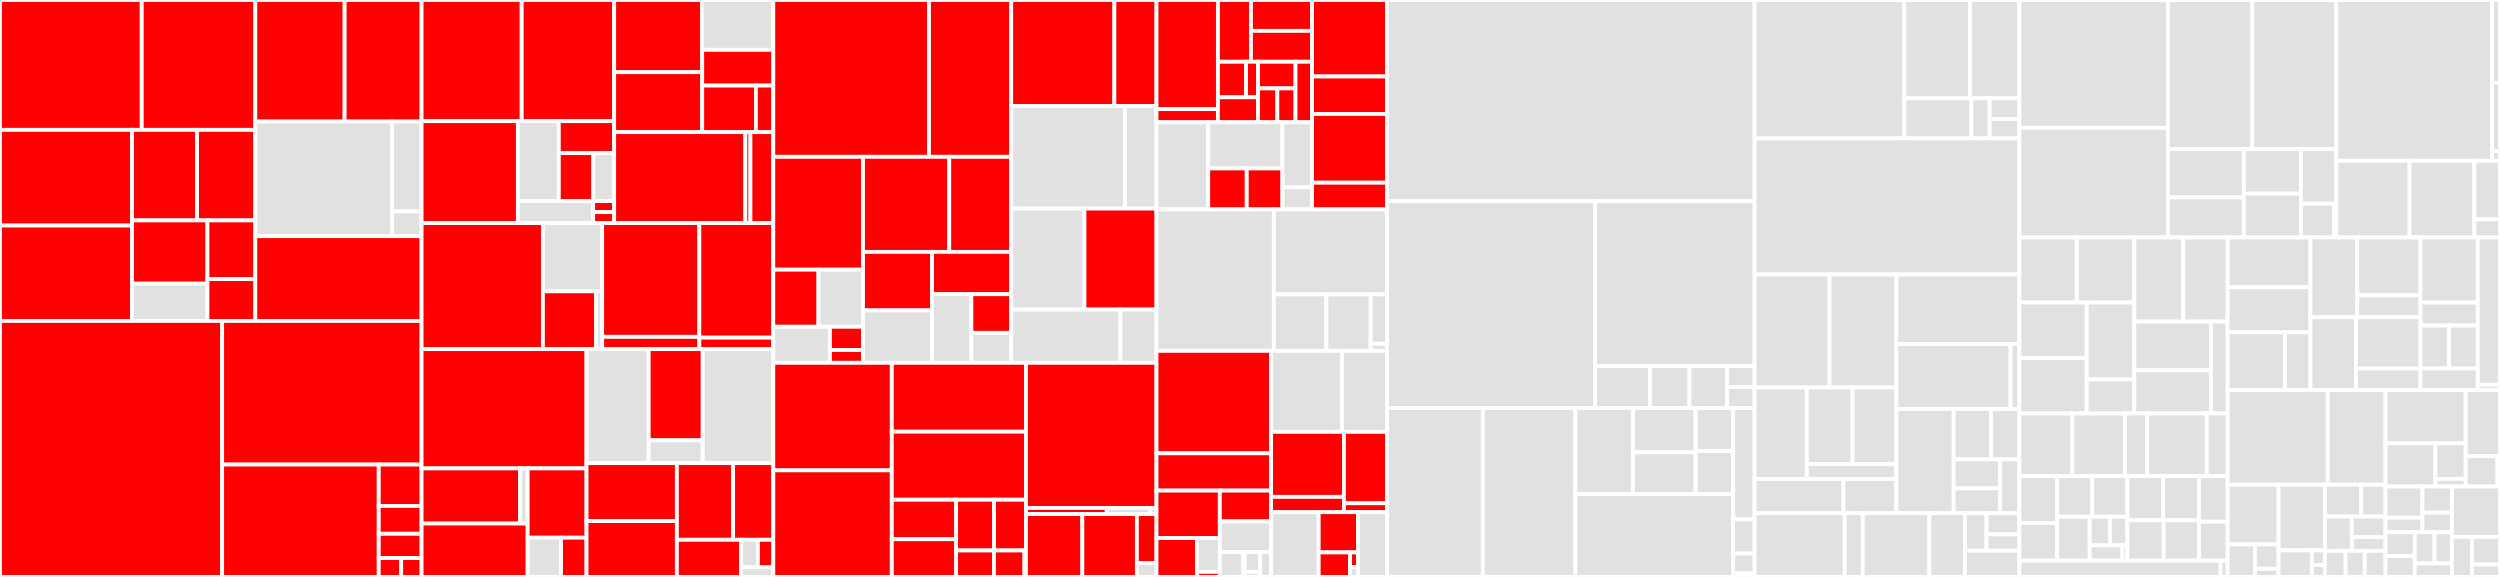 <svg baseProfile="full" width="650" height="150" viewBox="0 0 650 150" version="1.1"
xmlns="http://www.w3.org/2000/svg" xmlns:ev="http://www.w3.org/2001/xml-events"
xmlns:xlink="http://www.w3.org/1999/xlink">

<rect x="0" y="0" width="650" height="150" fill="#333333" stroke="none"/>

<style>rect.s{mask:url(#mask);}</style>
<defs>
  <pattern id="white" width="4" height="4" patternUnits="userSpaceOnUse" patternTransform="rotate(45)">
    <rect width="2" height="2" transform="translate(0,0)" fill="white"></rect>
  </pattern>
  <mask id="mask">
    <rect x="0" y="0" width="100%" height="100%" fill="url(#white)"></rect>
  </mask>
</defs>

<rect x="0" y="0" width="36.851" height="33.761" fill="red" stroke="white" stroke-width="1" class=" tooltipped" data-content="pkg/agent/controller/networkpolicy/reconciler.go"><title>pkg/agent/controller/networkpolicy/reconciler.go</title></rect>
<rect x="36.851" y="0" width="29.527" height="33.761" fill="red" stroke="white" stroke-width="1" class=" tooltipped" data-content="pkg/agent/controller/networkpolicy/fqdn.go"><title>pkg/agent/controller/networkpolicy/fqdn.go</title></rect>
<rect x="0" y="33.761" width="34.316" height="24.878" fill="red" stroke="white" stroke-width="1" class=" tooltipped" data-content="pkg/agent/controller/networkpolicy/networkpolicy_controller.go"><title>pkg/agent/controller/networkpolicy/networkpolicy_controller.go</title></rect>
<rect x="0" y="58.639" width="34.316" height="24.802" fill="red" stroke="white" stroke-width="1" class=" tooltipped" data-content="pkg/agent/controller/networkpolicy/cache.go"><title>pkg/agent/controller/networkpolicy/cache.go</title></rect>
<rect x="34.316" y="33.761" width="16.916" height="23.541" fill="red" stroke="white" stroke-width="1" class=" tooltipped" data-content="pkg/agent/controller/networkpolicy/priority.go"><title>pkg/agent/controller/networkpolicy/priority.go</title></rect>
<rect x="51.231" y="33.761" width="15.147" height="23.541" fill="red" stroke="white" stroke-width="1" class=" tooltipped" data-content="pkg/agent/controller/networkpolicy/packetin.go"><title>pkg/agent/controller/networkpolicy/packetin.go</title></rect>
<rect x="34.316" y="57.302" width="19.616" height="16.453" fill="red" stroke="white" stroke-width="1" class=" tooltipped" data-content="pkg/agent/controller/networkpolicy/reject.go"><title>pkg/agent/controller/networkpolicy/reject.go</title></rect>
<rect x="34.316" y="73.755" width="19.616" height="9.686" fill="#e1e1e1" stroke="white" stroke-width="1" class=" tooltipped" data-content="pkg/agent/controller/networkpolicy/allocator.go"><title>pkg/agent/controller/networkpolicy/allocator.go</title></rect>
<rect x="53.932" y="57.302" width="12.447" height="15.265" fill="red" stroke="white" stroke-width="1" class=" tooltipped" data-content="pkg/agent/controller/networkpolicy/status_controller.go"><title>pkg/agent/controller/networkpolicy/status_controller.go</title></rect>
<rect x="53.932" y="72.568" width="12.447" height="10.874" fill="red" stroke="white" stroke-width="1" class=" tooltipped" data-content="pkg/agent/controller/networkpolicy/audit_logging.go"><title>pkg/agent/controller/networkpolicy/audit_logging.go</title></rect>
<rect x="66.378" y="0" width="23.222" height="31.607" fill="red" stroke="white" stroke-width="1" class=" tooltipped" data-content="pkg/agent/controller/traceflow/traceflow_controller.go"><title>pkg/agent/controller/traceflow/traceflow_controller.go</title></rect>
<rect x="89.601" y="0" width="20.011" height="31.607" fill="red" stroke="white" stroke-width="1" class=" tooltipped" data-content="pkg/agent/controller/traceflow/packetin.go"><title>pkg/agent/controller/traceflow/packetin.go</title></rect>
<rect x="66.378" y="31.607" width="35.547" height="29.801" fill="#e1e1e1" stroke="white" stroke-width="1" class=" tooltipped" data-content="pkg/agent/controller/egress/egress_controller.go"><title>pkg/agent/controller/egress/egress_controller.go</title></rect>
<rect x="101.926" y="31.607" width="7.686" height="23.366" fill="#e1e1e1" stroke="white" stroke-width="1" class=" tooltipped" data-content="pkg/agent/controller/egress/local_ip_detector_linux.go"><title>pkg/agent/controller/egress/local_ip_detector_linux.go</title></rect>
<rect x="101.926" y="54.973" width="7.686" height="6.434" fill="#e1e1e1" stroke="white" stroke-width="1" class=" tooltipped" data-content="pkg/agent/controller/egress/id_allocator.go"><title>pkg/agent/controller/egress/id_allocator.go</title></rect>
<rect x="66.378" y="61.407" width="43.233" height="22.034" fill="red" stroke="white" stroke-width="1" class=" tooltipped" data-content="pkg/agent/controller/noderoute/node_route_controller.go"><title>pkg/agent/controller/noderoute/node_route_controller.go</title></rect>
<rect x="0" y="83.442" width="57.758" height="66.558" fill="red" stroke="white" stroke-width="1" class=" tooltipped" data-content="pkg/agent/openflow/pipeline.go"><title>pkg/agent/openflow/pipeline.go</title></rect>
<rect x="57.758" y="83.442" width="51.853" height="37.345" fill="red" stroke="white" stroke-width="1" class=" tooltipped" data-content="pkg/agent/openflow/network_policy.go"><title>pkg/agent/openflow/network_policy.go</title></rect>
<rect x="57.758" y="120.787" width="40.716" height="29.213" fill="red" stroke="white" stroke-width="1" class=" tooltipped" data-content="pkg/agent/openflow/client.go"><title>pkg/agent/openflow/client.go</title></rect>
<rect x="98.475" y="120.787" width="11.137" height="10.751" fill="red" stroke="white" stroke-width="1" class=" tooltipped" data-content="pkg/agent/openflow/pipeline_other.go"><title>pkg/agent/openflow/pipeline_other.go</title></rect>
<rect x="98.475" y="131.537" width="11.137" height="7.245" fill="red" stroke="white" stroke-width="1" class=" tooltipped" data-content="pkg/agent/openflow/cookie/allocator.go"><title>pkg/agent/openflow/cookie/allocator.go</title></rect>
<rect x="98.475" y="138.782" width="11.137" height="6.31" fill="red" stroke="white" stroke-width="1" class=" tooltipped" data-content="pkg/agent/openflow/packetin.go"><title>pkg/agent/openflow/packetin.go</title></rect>
<rect x="98.475" y="145.092" width="5.834" height="4.908" fill="red" stroke="white" stroke-width="1" class=" tooltipped" data-content="pkg/agent/openflow/meters_linux.go"><title>pkg/agent/openflow/meters_linux.go</title></rect>
<rect x="104.308" y="145.092" width="5.303" height="4.908" fill="red" stroke="white" stroke-width="1" class=" tooltipped" data-content="pkg/agent/openflow/client_other.go"><title>pkg/agent/openflow/client_other.go</title></rect>
<rect x="109.612" y="0" width="26.029" height="31.499" fill="red" stroke="white" stroke-width="1" class=" tooltipped" data-content="pkg/agent/cniserver/server.go"><title>pkg/agent/cniserver/server.go</title></rect>
<rect x="135.64" y="0" width="24.046" height="31.499" fill="red" stroke="white" stroke-width="1" class=" tooltipped" data-content="pkg/agent/cniserver/interface_configuration_linux.go"><title>pkg/agent/cniserver/interface_configuration_linux.go</title></rect>
<rect x="109.612" y="31.499" width="25.037" height="26.509" fill="red" stroke="white" stroke-width="1" class=" tooltipped" data-content="pkg/agent/cniserver/pod_configuration.go"><title>pkg/agent/cniserver/pod_configuration.go</title></rect>
<rect x="134.649" y="31.499" width="10.641" height="20.791" fill="#e1e1e1" stroke="white" stroke-width="1" class=" tooltipped" data-content="pkg/agent/cniserver/ipam/antrea_ipam.go"><title>pkg/agent/cniserver/ipam/antrea_ipam.go</title></rect>
<rect x="145.29" y="31.499" width="14.396" height="8.317" fill="red" stroke="white" stroke-width="1" class=" tooltipped" data-content="pkg/agent/cniserver/ipam/ipam_service.go"><title>pkg/agent/cniserver/ipam/ipam_service.go</title></rect>
<rect x="145.29" y="39.815" width="8.972" height="12.475" fill="red" stroke="white" stroke-width="1" class=" tooltipped" data-content="pkg/agent/cniserver/ipam/ipam_delegator.go"><title>pkg/agent/cniserver/ipam/ipam_delegator.go</title></rect>
<rect x="154.261" y="39.815" width="5.425" height="12.475" fill="#e1e1e1" stroke="white" stroke-width="1" class=" tooltipped" data-content="pkg/agent/cniserver/ipam/antrea_ipam_controller.go"><title>pkg/agent/cniserver/ipam/antrea_ipam_controller.go</title></rect>
<rect x="134.649" y="52.29" width="19.575" height="5.718" fill="#e1e1e1" stroke="white" stroke-width="1" class=" tooltipped" data-content="pkg/agent/cniserver/sriov.go"><title>pkg/agent/cniserver/sriov.go</title></rect>
<rect x="154.223" y="52.29" width="5.463" height="2.859" fill="red" stroke="white" stroke-width="1" class=" tooltipped" data-content="pkg/agent/cniserver/server_linux.go"><title>pkg/agent/cniserver/server_linux.go</title></rect>
<rect x="154.223" y="55.149" width="5.463" height="2.859" fill="red" stroke="white" stroke-width="1" class=" tooltipped" data-content="pkg/agent/cniserver/pod_configuration_linux.go"><title>pkg/agent/cniserver/pod_configuration_linux.go</title></rect>
<rect x="159.686" y="0" width="22.882" height="18.768" fill="red" stroke="white" stroke-width="1" class=" tooltipped" data-content="pkg/agent/flowexporter/connections/conntrack_ovs.go"><title>pkg/agent/flowexporter/connections/conntrack_ovs.go</title></rect>
<rect x="159.686" y="18.768" width="22.882" height="15.583" fill="red" stroke="white" stroke-width="1" class=" tooltipped" data-content="pkg/agent/flowexporter/connections/conntrack_connections.go"><title>pkg/agent/flowexporter/connections/conntrack_connections.go</title></rect>
<rect x="182.568" y="0" width="18.488" height="12.952" fill="#e1e1e1" stroke="white" stroke-width="1" class=" tooltipped" data-content="pkg/agent/flowexporter/connections/conntrack_linux.go"><title>pkg/agent/flowexporter/connections/conntrack_linux.go</title></rect>
<rect x="182.568" y="12.952" width="18.488" height="9.292" fill="red" stroke="white" stroke-width="1" class=" tooltipped" data-content="pkg/agent/flowexporter/connections/connections.go"><title>pkg/agent/flowexporter/connections/connections.go</title></rect>
<rect x="182.568" y="22.244" width="13.973" height="12.108" fill="red" stroke="white" stroke-width="1" class=" tooltipped" data-content="pkg/agent/flowexporter/connections/deny_connections.go"><title>pkg/agent/flowexporter/connections/deny_connections.go</title></rect>
<rect x="196.541" y="22.244" width="4.514" height="12.108" fill="red" stroke="white" stroke-width="1" class=" tooltipped" data-content="pkg/agent/flowexporter/connections/conntrack.go"><title>pkg/agent/flowexporter/connections/conntrack.go</title></rect>
<rect x="159.686" y="34.352" width="34.108" height="23.656" fill="red" stroke="white" stroke-width="1" class=" tooltipped" data-content="pkg/agent/flowexporter/exporter/exporter.go"><title>pkg/agent/flowexporter/exporter/exporter.go</title></rect>
<rect x="193.794" y="34.352" width="1.32" height="23.656" fill="red" stroke="white" stroke-width="1" class=" tooltipped" data-content="pkg/agent/flowexporter/exporter/certificate.go"><title>pkg/agent/flowexporter/exporter/certificate.go</title></rect>
<rect x="195.114" y="34.352" width="5.941" height="23.656" fill="red" stroke="white" stroke-width="1" class=" tooltipped" data-content="pkg/agent/flowexporter/priorityqueue/priorityqueue.go"><title>pkg/agent/flowexporter/priorityqueue/priorityqueue.go</title></rect>
<rect x="109.612" y="58.008" width="31.541" height="32.761" fill="red" stroke="white" stroke-width="1" class=" tooltipped" data-content="pkg/agent/proxy/proxier.go"><title>pkg/agent/proxy/proxier.go</title></rect>
<rect x="141.152" y="58.008" width="15.413" height="17.731" fill="#e1e1e1" stroke="white" stroke-width="1" class=" tooltipped" data-content="pkg/agent/proxy/endpointslicecache.go"><title>pkg/agent/proxy/endpointslicecache.go</title></rect>
<rect x="141.152" y="75.739" width="13.854" height="15.029" fill="red" stroke="white" stroke-width="1" class=" tooltipped" data-content="pkg/agent/proxy/endpoints.go"><title>pkg/agent/proxy/endpoints.go</title></rect>
<rect x="155.007" y="75.739" width="1.559" height="15.029" fill="#e1e1e1" stroke="white" stroke-width="1" class=" tooltipped" data-content="pkg/agent/proxy/service.go"><title>pkg/agent/proxy/service.go</title></rect>
<rect x="156.565" y="58.008" width="25.264" height="29.567" fill="red" stroke="white" stroke-width="1" class=" tooltipped" data-content="pkg/agent/nodeportlocal/k8s/npl_controller.go"><title>pkg/agent/nodeportlocal/k8s/npl_controller.go</title></rect>
<rect x="156.565" y="87.575" width="25.264" height="3.194" fill="red" stroke="white" stroke-width="1" class=" tooltipped" data-content="pkg/agent/nodeportlocal/k8s/annotations.go"><title>pkg/agent/nodeportlocal/k8s/annotations.go</title></rect>
<rect x="181.829" y="58.008" width="19.226" height="29.783" fill="red" stroke="white" stroke-width="1" class=" tooltipped" data-content="pkg/agent/nodeportlocal/portcache/port_table.go"><title>pkg/agent/nodeportlocal/portcache/port_table.go</title></rect>
<rect x="181.829" y="87.79" width="19.226" height="2.978" fill="red" stroke="white" stroke-width="1" class=" tooltipped" data-content="pkg/agent/nodeportlocal/npl_agent_init.go"><title>pkg/agent/nodeportlocal/npl_agent_init.go</title></rect>
<rect x="109.612" y="90.769" width="42.888" height="31.012" fill="red" stroke="white" stroke-width="1" class=" tooltipped" data-content="pkg/agent/agent.go"><title>pkg/agent/agent.go</title></rect>
<rect x="109.612" y="121.78" width="25.582" height="14.346" fill="red" stroke="white" stroke-width="1" class=" tooltipped" data-content="pkg/agent/util/iptables/iptables.go"><title>pkg/agent/util/iptables/iptables.go</title></rect>
<rect x="135.193" y="121.78" width="1.996" height="14.346" fill="#e1e1e1" stroke="white" stroke-width="1" class=" tooltipped" data-content="pkg/agent/util/iptables/lock.go"><title>pkg/agent/util/iptables/lock.go</title></rect>
<rect x="109.612" y="136.126" width="27.577" height="13.874" fill="red" stroke="white" stroke-width="1" class=" tooltipped" data-content="pkg/agent/util/net.go"><title>pkg/agent/util/net.go</title></rect>
<rect x="137.189" y="121.78" width="15.31" height="18.02" fill="red" stroke="white" stroke-width="1" class=" tooltipped" data-content="pkg/agent/util/net_linux.go"><title>pkg/agent/util/net_linux.go</title></rect>
<rect x="137.189" y="139.8" width="8.676" height="10.2" fill="#e1e1e1" stroke="white" stroke-width="1" class=" tooltipped" data-content="pkg/agent/util/ndp/ndp_linux.go"><title>pkg/agent/util/ndp/ndp_linux.go</title></rect>
<rect x="145.865" y="139.8" width="6.635" height="10.2" fill="red" stroke="white" stroke-width="1" class=" tooltipped" data-content="pkg/agent/util/arping/arping_linux.go"><title>pkg/agent/util/arping/arping_linux.go</title></rect>
<rect x="152.499" y="90.769" width="16.156" height="29.643" fill="#e1e1e1" stroke="white" stroke-width="1" class=" tooltipped" data-content="pkg/agent/apiserver/handlers/ovstracing/handler.go"><title>pkg/agent/apiserver/handlers/ovstracing/handler.go</title></rect>
<rect x="168.656" y="90.769" width="14.049" height="23.714" fill="red" stroke="white" stroke-width="1" class=" tooltipped" data-content="pkg/agent/apiserver/handlers/ovsflows/handler.go"><title>pkg/agent/apiserver/handlers/ovsflows/handler.go</title></rect>
<rect x="168.656" y="114.483" width="14.049" height="5.929" fill="#e1e1e1" stroke="white" stroke-width="1" class=" tooltipped" data-content="pkg/agent/apiserver/handlers/podinterface/handler.go"><title>pkg/agent/apiserver/handlers/podinterface/handler.go</title></rect>
<rect x="182.704" y="90.769" width="18.351" height="29.643" fill="#e1e1e1" stroke="white" stroke-width="1" class=" tooltipped" data-content="pkg/agent/memberlist/cluster.go"><title>pkg/agent/memberlist/cluster.go</title></rect>
<rect x="152.499" y="120.411" width="23.487" height="15.072" fill="red" stroke="white" stroke-width="1" class=" tooltipped" data-content="pkg/agent/agent_linux.go"><title>pkg/agent/agent_linux.go</title></rect>
<rect x="152.499" y="135.483" width="23.487" height="14.517" fill="red" stroke="white" stroke-width="1" class=" tooltipped" data-content="pkg/agent/stats/collector.go"><title>pkg/agent/stats/collector.go</title></rect>
<rect x="175.986" y="120.411" width="14.624" height="19.934" fill="red" stroke="white" stroke-width="1" class=" tooltipped" data-content="pkg/agent/wireguard/client_linux.go"><title>pkg/agent/wireguard/client_linux.go</title></rect>
<rect x="190.61" y="120.411" width="10.446" height="19.934" fill="red" stroke="white" stroke-width="1" class=" tooltipped" data-content="pkg/agent/querier/querier.go"><title>pkg/agent/querier/querier.go</title></rect>
<rect x="175.986" y="140.345" width="16.713" height="9.655" fill="red" stroke="white" stroke-width="1" class=" tooltipped" data-content="pkg/agent/client.go"><title>pkg/agent/client.go</title></rect>
<rect x="192.699" y="140.345" width="4.36" height="7.164" fill="#e1e1e1" stroke="white" stroke-width="1" class=" tooltipped" data-content="pkg/agent/config/traffic_encap_mode.go"><title>pkg/agent/config/traffic_encap_mode.go</title></rect>
<rect x="197.059" y="140.345" width="3.997" height="7.164" fill="red" stroke="white" stroke-width="1" class=" tooltipped" data-content="pkg/agent/config/node_config.go"><title>pkg/agent/config/node_config.go</title></rect>
<rect x="192.699" y="147.508" width="8.357" height="2.492" fill="#e1e1e1" stroke="white" stroke-width="1" class=" tooltipped" data-content="pkg/agent/config/traffic_encryption_mode.go"><title>pkg/agent/config/traffic_encryption_mode.go</title></rect>
<rect x="201.056" y="0" width="40.475" height="40.77" fill="red" stroke="white" stroke-width="1" class=" tooltipped" data-content="pkg/controller/networkpolicy/networkpolicy_controller.go"><title>pkg/controller/networkpolicy/networkpolicy_controller.go</title></rect>
<rect x="241.53" y="0" width="21.386" height="40.77" fill="red" stroke="white" stroke-width="1" class=" tooltipped" data-content="pkg/controller/networkpolicy/validate.go"><title>pkg/controller/networkpolicy/validate.go</title></rect>
<rect x="201.056" y="40.77" width="23.325" height="29.347" fill="red" stroke="white" stroke-width="1" class=" tooltipped" data-content="pkg/controller/networkpolicy/clusternetworkpolicy.go"><title>pkg/controller/networkpolicy/clusternetworkpolicy.go</title></rect>
<rect x="201.056" y="70.117" width="11.75" height="14.841" fill="red" stroke="white" stroke-width="1" class=" tooltipped" data-content="pkg/controller/networkpolicy/store/networkpolicy.go"><title>pkg/controller/networkpolicy/store/networkpolicy.go</title></rect>
<rect x="212.806" y="70.117" width="11.575" height="14.841" fill="#e1e1e1" stroke="white" stroke-width="1" class=" tooltipped" data-content="pkg/controller/networkpolicy/store/appliedtogroup.go"><title>pkg/controller/networkpolicy/store/appliedtogroup.go</title></rect>
<rect x="201.056" y="84.958" width="14.717" height="9.373" fill="#e1e1e1" stroke="white" stroke-width="1" class=" tooltipped" data-content="pkg/controller/networkpolicy/store/addressgroup.go"><title>pkg/controller/networkpolicy/store/addressgroup.go</title></rect>
<rect x="215.773" y="84.958" width="8.608" height="6.047" fill="red" stroke="white" stroke-width="1" class=" tooltipped" data-content="pkg/controller/networkpolicy/store/group.go"><title>pkg/controller/networkpolicy/store/group.go</title></rect>
<rect x="215.773" y="91.005" width="8.608" height="3.326" fill="red" stroke="white" stroke-width="1" class=" tooltipped" data-content="pkg/controller/networkpolicy/store/util.go"><title>pkg/controller/networkpolicy/store/util.go</title></rect>
<rect x="224.381" y="40.77" width="22.426" height="24.72" fill="red" stroke="white" stroke-width="1" class=" tooltipped" data-content="pkg/controller/networkpolicy/clustergroup.go"><title>pkg/controller/networkpolicy/clustergroup.go</title></rect>
<rect x="246.808" y="40.77" width="16.109" height="24.72" fill="red" stroke="white" stroke-width="1" class=" tooltipped" data-content="pkg/controller/networkpolicy/status_controller.go"><title>pkg/controller/networkpolicy/status_controller.go</title></rect>
<rect x="224.381" y="65.491" width="17.959" height="15.217" fill="red" stroke="white" stroke-width="1" class=" tooltipped" data-content="pkg/controller/networkpolicy/antreanetworkpolicy.go"><title>pkg/controller/networkpolicy/antreanetworkpolicy.go</title></rect>
<rect x="224.381" y="80.708" width="17.959" height="13.623" fill="#e1e1e1" stroke="white" stroke-width="1" class=" tooltipped" data-content="pkg/controller/networkpolicy/crd_utils.go"><title>pkg/controller/networkpolicy/crd_utils.go</title></rect>
<rect x="242.34" y="65.491" width="20.576" height="11.005" fill="red" stroke="white" stroke-width="1" class=" tooltipped" data-content="pkg/controller/networkpolicy/mutate.go"><title>pkg/controller/networkpolicy/mutate.go</title></rect>
<rect x="242.34" y="76.496" width="10.215" height="17.836" fill="#e1e1e1" stroke="white" stroke-width="1" class=" tooltipped" data-content="pkg/controller/networkpolicy/endpoint_querier.go"><title>pkg/controller/networkpolicy/endpoint_querier.go</title></rect>
<rect x="252.556" y="76.496" width="10.361" height="10.048" fill="red" stroke="white" stroke-width="1" class=" tooltipped" data-content="pkg/controller/networkpolicy/tier.go"><title>pkg/controller/networkpolicy/tier.go</title></rect>
<rect x="252.556" y="86.544" width="10.361" height="7.787" fill="#e1e1e1" stroke="white" stroke-width="1" class=" tooltipped" data-content="pkg/controller/networkpolicy/convert.go"><title>pkg/controller/networkpolicy/convert.go</title></rect>
<rect x="262.917" y="0" width="26.819" height="27.562" fill="red" stroke="white" stroke-width="1" class=" tooltipped" data-content="pkg/controller/grouping/group_entity_index.go"><title>pkg/controller/grouping/group_entity_index.go</title></rect>
<rect x="289.736" y="0" width="10.954" height="27.562" fill="red" stroke="white" stroke-width="1" class=" tooltipped" data-content="pkg/controller/grouping/controller.go"><title>pkg/controller/grouping/controller.go</title></rect>
<rect x="262.917" y="27.562" width="29.574" height="26.666" fill="#e1e1e1" stroke="white" stroke-width="1" class=" tooltipped" data-content="pkg/controller/egress/controller.go"><title>pkg/controller/egress/controller.go</title></rect>
<rect x="292.491" y="27.562" width="8.199" height="26.666" fill="#e1e1e1" stroke="white" stroke-width="1" class=" tooltipped" data-content="pkg/controller/egress/validate.go"><title>pkg/controller/egress/validate.go</title></rect>
<rect x="262.917" y="54.228" width="19.035" height="26.253" fill="#e1e1e1" stroke="white" stroke-width="1" class=" tooltipped" data-content="pkg/controller/stats/aggregator.go"><title>pkg/controller/stats/aggregator.go</title></rect>
<rect x="281.952" y="54.228" width="18.738" height="26.253" fill="red" stroke="white" stroke-width="1" class=" tooltipped" data-content="pkg/controller/traceflow/controller.go"><title>pkg/controller/traceflow/controller.go</title></rect>
<rect x="262.917" y="80.481" width="28.377" height="13.85" fill="#e1e1e1" stroke="white" stroke-width="1" class=" tooltipped" data-content="pkg/controller/crdmirroring/crdmirroring_controller.go"><title>pkg/controller/crdmirroring/crdmirroring_controller.go</title></rect>
<rect x="291.294" y="80.481" width="9.396" height="13.85" fill="#e1e1e1" stroke="white" stroke-width="1" class=" tooltipped" data-content="pkg/controller/ipam/validate.go"><title>pkg/controller/ipam/validate.go</title></rect>
<rect x="201.056" y="94.331" width="30.811" height="27.961" fill="red" stroke="white" stroke-width="1" class=" tooltipped" data-content="pkg/ovs/openflow/ofctrl_bridge.go"><title>pkg/ovs/openflow/ofctrl_bridge.go</title></rect>
<rect x="201.056" y="122.292" width="30.811" height="27.708" fill="red" stroke="white" stroke-width="1" class=" tooltipped" data-content="pkg/ovs/openflow/ofctrl_builder.go"><title>pkg/ovs/openflow/ofctrl_builder.go</title></rect>
<rect x="231.867" y="94.331" width="34.879" height="17.91" fill="red" stroke="white" stroke-width="1" class=" tooltipped" data-content="pkg/ovs/openflow/ofctrl_action.go"><title>pkg/ovs/openflow/ofctrl_action.go</title></rect>
<rect x="231.867" y="112.241" width="34.879" height="17.686" fill="red" stroke="white" stroke-width="1" class=" tooltipped" data-content="pkg/ovs/openflow/ofctrl_packetout.go"><title>pkg/ovs/openflow/ofctrl_packetout.go</title></rect>
<rect x="231.867" y="129.926" width="16.726" height="10.27" fill="red" stroke="white" stroke-width="1" class=" tooltipped" data-content="pkg/ovs/openflow/ofctrl_flow.go"><title>pkg/ovs/openflow/ofctrl_flow.go</title></rect>
<rect x="231.867" y="140.197" width="16.726" height="9.803" fill="red" stroke="white" stroke-width="1" class=" tooltipped" data-content="pkg/ovs/openflow/ofctrl_packetin.go"><title>pkg/ovs/openflow/ofctrl_packetin.go</title></rect>
<rect x="248.594" y="129.926" width="9.866" height="13.191" fill="red" stroke="white" stroke-width="1" class=" tooltipped" data-content="pkg/ovs/openflow/ofctrl_meter.go"><title>pkg/ovs/openflow/ofctrl_meter.go</title></rect>
<rect x="258.459" y="129.926" width="8.287" height="13.191" fill="red" stroke="white" stroke-width="1" class=" tooltipped" data-content="pkg/ovs/openflow/ofctrl_group.go"><title>pkg/ovs/openflow/ofctrl_group.go</title></rect>
<rect x="248.594" y="143.118" width="9.833" height="6.882" fill="red" stroke="white" stroke-width="1" class=" tooltipped" data-content="pkg/ovs/openflow/ofctrl_nxfields.go"><title>pkg/ovs/openflow/ofctrl_nxfields.go</title></rect>
<rect x="258.426" y="143.118" width="7.942" height="6.882" fill="red" stroke="white" stroke-width="1" class=" tooltipped" data-content="pkg/ovs/openflow/logs.go"><title>pkg/ovs/openflow/logs.go</title></rect>
<rect x="266.368" y="143.118" width="0.378" height="6.882" fill="red" stroke="white" stroke-width="1" class=" tooltipped" data-content="pkg/ovs/openflow/default.go"><title>pkg/ovs/openflow/default.go</title></rect>
<rect x="266.746" y="94.331" width="33.944" height="37.726" fill="red" stroke="white" stroke-width="1" class=" tooltipped" data-content="pkg/ovs/ovsconfig/ovs_client.go"><title>pkg/ovs/ovsconfig/ovs_client.go</title></rect>
<rect x="266.746" y="132.057" width="21.013" height="1.61" fill="red" stroke="white" stroke-width="1" class=" tooltipped" data-content="pkg/ovs/ovsconfig/ovs_client_linux.go"><title>pkg/ovs/ovsconfig/ovs_client_linux.go</title></rect>
<rect x="287.759" y="132.057" width="11.315" height="1.61" fill="#e1e1e1" stroke="white" stroke-width="1" class=" tooltipped" data-content="pkg/ovs/ovsconfig/errors.go"><title>pkg/ovs/ovsconfig/errors.go</title></rect>
<rect x="299.074" y="132.057" width="1.616" height="1.61" fill="#e1e1e1" stroke="white" stroke-width="1" class=" tooltipped" data-content="pkg/ovs/ovsconfig/default.go"><title>pkg/ovs/ovsconfig/default.go</title></rect>
<rect x="266.746" y="133.667" width="14.661" height="16.333" fill="red" stroke="white" stroke-width="1" class=" tooltipped" data-content="pkg/ovs/ovsctl/appctl.go"><title>pkg/ovs/ovsctl/appctl.go</title></rect>
<rect x="281.407" y="133.667" width="14.183" height="16.333" fill="red" stroke="white" stroke-width="1" class=" tooltipped" data-content="pkg/ovs/ovsctl/ofctl.go"><title>pkg/ovs/ovsctl/ofctl.go</title></rect>
<rect x="295.591" y="133.667" width="5.1" height="12.76" fill="red" stroke="white" stroke-width="1" class=" tooltipped" data-content="pkg/ovs/ovsctl/ovsctl_others.go"><title>pkg/ovs/ovsctl/ovsctl_others.go</title></rect>
<rect x="295.591" y="146.427" width="5.1" height="3.573" fill="#e1e1e1" stroke="white" stroke-width="1" class=" tooltipped" data-content="pkg/ovs/ovsctl/interface.go"><title>pkg/ovs/ovsctl/interface.go</title></rect>
<rect x="300.69" y="0" width="15.965" height="28.367" fill="red" stroke="white" stroke-width="1" class=" tooltipped" data-content="pkg/apiserver/registry/system/supportbundle/rest.go"><title>pkg/apiserver/registry/system/supportbundle/rest.go</title></rect>
<rect x="300.69" y="28.367" width="15.965" height="3.424" fill="red" stroke="white" stroke-width="1" class=" tooltipped" data-content="pkg/apiserver/registry/system/controllerinfo/rest.go"><title>pkg/apiserver/registry/system/controllerinfo/rest.go</title></rect>
<rect x="316.655" y="0" width="8.592" height="16.055" fill="red" stroke="white" stroke-width="1" class=" tooltipped" data-content="pkg/apiserver/registry/stats/antreanetworkpolicystats/rest.go"><title>pkg/apiserver/registry/stats/antreanetworkpolicystats/rest.go</title></rect>
<rect x="325.248" y="0" width="15.888" height="8.027" fill="red" stroke="white" stroke-width="1" class=" tooltipped" data-content="pkg/apiserver/registry/stats/networkpolicystats/rest.go"><title>pkg/apiserver/registry/stats/networkpolicystats/rest.go</title></rect>
<rect x="325.248" y="8.027" width="15.888" height="8.027" fill="red" stroke="white" stroke-width="1" class=" tooltipped" data-content="pkg/apiserver/registry/stats/antreaclusternetworkpolicystats/rest.go"><title>pkg/apiserver/registry/stats/antreaclusternetworkpolicystats/rest.go</title></rect>
<rect x="316.655" y="16.055" width="7.323" height="9.242" fill="red" stroke="white" stroke-width="1" class=" tooltipped" data-content="pkg/apiserver/registry/networkpolicy/networkpolicy/rest.go"><title>pkg/apiserver/registry/networkpolicy/networkpolicy/rest.go</title></rect>
<rect x="323.978" y="16.055" width="3.098" height="9.242" fill="red" stroke="white" stroke-width="1" class=" tooltipped" data-content="pkg/apiserver/registry/networkpolicy/networkpolicy/subresources.go"><title>pkg/apiserver/registry/networkpolicy/networkpolicy/subresources.go</title></rect>
<rect x="316.655" y="25.296" width="10.421" height="6.494" fill="red" stroke="white" stroke-width="1" class=" tooltipped" data-content="pkg/apiserver/registry/networkpolicy/addressgroup/rest.go"><title>pkg/apiserver/registry/networkpolicy/addressgroup/rest.go</title></rect>
<rect x="327.076" y="16.055" width="9.759" height="6.934" fill="red" stroke="white" stroke-width="1" class=" tooltipped" data-content="pkg/apiserver/registry/networkpolicy/appliedtogroup/rest.go"><title>pkg/apiserver/registry/networkpolicy/appliedtogroup/rest.go</title></rect>
<rect x="327.076" y="22.989" width="5.027" height="8.801" fill="red" stroke="white" stroke-width="1" class=" tooltipped" data-content="pkg/apiserver/registry/networkpolicy/clustergroupmember/rest.go"><title>pkg/apiserver/registry/networkpolicy/clustergroupmember/rest.go</title></rect>
<rect x="332.103" y="22.989" width="4.732" height="8.801" fill="red" stroke="white" stroke-width="1" class=" tooltipped" data-content="pkg/apiserver/registry/networkpolicy/groupassociation/rest.go"><title>pkg/apiserver/registry/networkpolicy/groupassociation/rest.go</title></rect>
<rect x="336.835" y="16.055" width="4.301" height="15.736" fill="red" stroke="white" stroke-width="1" class=" tooltipped" data-content="pkg/apiserver/registry/controlplane/egressgroup/rest.go"><title>pkg/apiserver/registry/controlplane/egressgroup/rest.go</title></rect>
<rect x="300.69" y="31.79" width="13.443" height="22.652" fill="#e1e1e1" stroke="white" stroke-width="1" class=" tooltipped" data-content="pkg/apiserver/handlers/webhook/convert_crd.go"><title>pkg/apiserver/handlers/webhook/convert_crd.go</title></rect>
<rect x="314.133" y="31.79" width="19.303" height="12" fill="#e1e1e1" stroke="white" stroke-width="1" class=" tooltipped" data-content="pkg/apiserver/handlers/webhook/mutation_labels.go"><title>pkg/apiserver/handlers/webhook/mutation_labels.go</title></rect>
<rect x="314.133" y="43.791" width="10.018" height="10.652" fill="red" stroke="white" stroke-width="1" class=" tooltipped" data-content="pkg/apiserver/handlers/webhook/validation_crd.go"><title>pkg/apiserver/handlers/webhook/validation_crd.go</title></rect>
<rect x="324.152" y="43.791" width="9.285" height="10.652" fill="red" stroke="white" stroke-width="1" class=" tooltipped" data-content="pkg/apiserver/handlers/webhook/mutation_crd.go"><title>pkg/apiserver/handlers/webhook/mutation_crd.go</title></rect>
<rect x="333.437" y="31.79" width="7.698" height="16.905" fill="#e1e1e1" stroke="white" stroke-width="1" class=" tooltipped" data-content="pkg/apiserver/handlers/featuregates/handler.go"><title>pkg/apiserver/handlers/featuregates/handler.go</title></rect>
<rect x="333.437" y="48.695" width="7.698" height="5.748" fill="#e1e1e1" stroke="white" stroke-width="1" class=" tooltipped" data-content="pkg/apiserver/handlers/endpoint/handler.go"><title>pkg/apiserver/handlers/endpoint/handler.go</title></rect>
<rect x="341.135" y="0" width="19.505" height="19.882" fill="red" stroke="white" stroke-width="1" class=" tooltipped" data-content="pkg/apiserver/certificate/cacert_controller.go"><title>pkg/apiserver/certificate/cacert_controller.go</title></rect>
<rect x="341.135" y="19.882" width="19.505" height="9.741" fill="red" stroke="white" stroke-width="1" class=" tooltipped" data-content="pkg/apiserver/certificate/certificate.go"><title>pkg/apiserver/certificate/certificate.go</title></rect>
<rect x="341.135" y="29.623" width="19.505" height="17.881" fill="red" stroke="white" stroke-width="1" class=" tooltipped" data-content="pkg/apiserver/storage/ram/store.go"><title>pkg/apiserver/storage/ram/store.go</title></rect>
<rect x="341.135" y="47.504" width="19.505" height="6.939" fill="red" stroke="white" stroke-width="1" class=" tooltipped" data-content="pkg/apiserver/storage/ram/watch.go"><title>pkg/apiserver/storage/ram/watch.go</title></rect>
<rect x="300.69" y="54.443" width="30.506" height="36.773" fill="#e1e1e1" stroke="white" stroke-width="1" class=" tooltipped" data-content="pkg/antctl/command_definition.go"><title>pkg/antctl/command_definition.go</title></rect>
<rect x="331.196" y="54.443" width="29.444" height="22.099" fill="#e1e1e1" stroke="white" stroke-width="1" class=" tooltipped" data-content="pkg/antctl/raw/traceflow/command.go"><title>pkg/antctl/raw/traceflow/command.go</title></rect>
<rect x="331.196" y="76.542" width="13.658" height="14.674" fill="#e1e1e1" stroke="white" stroke-width="1" class=" tooltipped" data-content="pkg/antctl/client.go"><title>pkg/antctl/client.go</title></rect>
<rect x="344.854" y="76.542" width="11.529" height="14.674" fill="#e1e1e1" stroke="white" stroke-width="1" class=" tooltipped" data-content="pkg/antctl/command_list.go"><title>pkg/antctl/command_list.go</title></rect>
<rect x="356.384" y="76.542" width="4.257" height="12.84" fill="#e1e1e1" stroke="white" stroke-width="1" class=" tooltipped" data-content="pkg/antctl/command_message.go"><title>pkg/antctl/command_message.go</title></rect>
<rect x="356.384" y="89.381" width="4.257" height="1.834" fill="#e1e1e1" stroke="white" stroke-width="1" class=" tooltipped" data-content="pkg/antctl/antctl.go"><title>pkg/antctl/antctl.go</title></rect>
<rect x="300.69" y="91.216" width="29.798" height="26.641" fill="red" stroke="white" stroke-width="1" class=" tooltipped" data-content="pkg/flowaggregator/flowaggregator.go"><title>pkg/flowaggregator/flowaggregator.go</title></rect>
<rect x="300.69" y="117.856" width="29.798" height="9.695" fill="red" stroke="white" stroke-width="1" class=" tooltipped" data-content="pkg/flowaggregator/certificate.go"><title>pkg/flowaggregator/certificate.go</title></rect>
<rect x="300.69" y="127.552" width="16.464" height="12.331" fill="red" stroke="white" stroke-width="1" class=" tooltipped" data-content="pkg/util/ip/ip.go"><title>pkg/util/ip/ip.go</title></rect>
<rect x="300.69" y="139.883" width="10.547" height="10.117" fill="red" stroke="white" stroke-width="1" class=" tooltipped" data-content="pkg/util/k8s/client.go"><title>pkg/util/k8s/client.go</title></rect>
<rect x="311.238" y="139.883" width="5.917" height="8.798" fill="#e1e1e1" stroke="white" stroke-width="1" class=" tooltipped" data-content="pkg/util/k8s/node.go"><title>pkg/util/k8s/node.go</title></rect>
<rect x="311.238" y="148.68" width="5.917" height="1.32" fill="red" stroke="white" stroke-width="1" class=" tooltipped" data-content="pkg/util/k8s/name.go"><title>pkg/util/k8s/name.go</title></rect>
<rect x="317.154" y="127.552" width="13.334" height="8.003" fill="red" stroke="white" stroke-width="1" class=" tooltipped" data-content="pkg/util/env/env.go"><title>pkg/util/env/env.go</title></rect>
<rect x="317.154" y="135.555" width="13.334" height="8.003" fill="#e1e1e1" stroke="white" stroke-width="1" class=" tooltipped" data-content="pkg/util/flowexport/flowexport.go"><title>pkg/util/flowexport/flowexport.go</title></rect>
<rect x="317.154" y="143.558" width="6.061" height="6.442" fill="#e1e1e1" stroke="white" stroke-width="1" class=" tooltipped" data-content="pkg/util/runtime/runtime_linux.go"><title>pkg/util/runtime/runtime_linux.go</title></rect>
<rect x="323.215" y="143.558" width="0.404" height="6.442" fill="red" stroke="white" stroke-width="1" class=" tooltipped" data-content="pkg/util/runtime/runtime.go"><title>pkg/util/runtime/runtime.go</title></rect>
<rect x="323.619" y="143.558" width="4.041" height="5.153" fill="#e1e1e1" stroke="white" stroke-width="1" class=" tooltipped" data-content="pkg/util/sets/string.go"><title>pkg/util/sets/string.go</title></rect>
<rect x="323.619" y="148.712" width="4.041" height="1.288" fill="#e1e1e1" stroke="white" stroke-width="1" class=" tooltipped" data-content="pkg/util/sets/int32.go"><title>pkg/util/sets/int32.go</title></rect>
<rect x="327.66" y="143.558" width="2.828" height="6.442" fill="#e1e1e1" stroke="white" stroke-width="1" class=" tooltipped" data-content="pkg/util/cipher/cipher.go"><title>pkg/util/cipher/cipher.go</title></rect>
<rect x="330.488" y="91.216" width="18.413" height="21.062" fill="#e1e1e1" stroke="white" stroke-width="1" class=" tooltipped" data-content="pkg/ipam/poolallocator/allocator.go"><title>pkg/ipam/poolallocator/allocator.go</title></rect>
<rect x="348.901" y="91.216" width="11.74" height="21.062" fill="#e1e1e1" stroke="white" stroke-width="1" class=" tooltipped" data-content="pkg/ipam/ipallocator/allocator.go"><title>pkg/ipam/ipallocator/allocator.go</title></rect>
<rect x="330.488" y="112.278" width="18.939" height="16.904" fill="red" stroke="white" stroke-width="1" class=" tooltipped" data-content="pkg/support/dump.go"><title>pkg/support/dump.go</title></rect>
<rect x="330.488" y="129.182" width="18.939" height="3.986" fill="red" stroke="white" stroke-width="1" class=" tooltipped" data-content="pkg/support/dump_others.go"><title>pkg/support/dump_others.go</title></rect>
<rect x="349.427" y="112.278" width="11.214" height="18.569" fill="red" stroke="white" stroke-width="1" class=" tooltipped" data-content="pkg/log/log_file.go"><title>pkg/log/log_file.go</title></rect>
<rect x="349.427" y="130.846" width="11.214" height="2.321" fill="red" stroke="white" stroke-width="1" class=" tooltipped" data-content="pkg/log/log_level.go"><title>pkg/log/log_level.go</title></rect>
<rect x="330.488" y="133.167" width="12.37" height="16.833" fill="#e1e1e1" stroke="white" stroke-width="1" class=" tooltipped" data-content="pkg/clusteridentity/clusteridentity.go"><title>pkg/clusteridentity/clusteridentity.go</title></rect>
<rect x="342.858" y="133.167" width="10.205" height="10.457" fill="red" stroke="white" stroke-width="1" class=" tooltipped" data-content="pkg/apis/controlplane/sets.go"><title>pkg/apis/controlplane/sets.go</title></rect>
<rect x="342.858" y="143.624" width="8.164" height="6.376" fill="red" stroke="white" stroke-width="1" class=" tooltipped" data-content="pkg/apis/controlplane/register.go"><title>pkg/apis/controlplane/register.go</title></rect>
<rect x="351.023" y="143.624" width="2.041" height="3.826" fill="red" stroke="white" stroke-width="1" class=" tooltipped" data-content="pkg/apis/controlplane/helper.go"><title>pkg/apis/controlplane/helper.go</title></rect>
<rect x="351.023" y="147.45" width="2.041" height="2.55" fill="#e1e1e1" stroke="white" stroke-width="1" class=" tooltipped" data-content="pkg/apis/controlplane/types.go"><title>pkg/apis/controlplane/types.go</title></rect>
<rect x="353.064" y="133.167" width="7.577" height="16.833" fill="#e1e1e1" stroke="white" stroke-width="1" class=" tooltipped" data-content="pkg/cni/client.go"><title>pkg/cni/client.go</title></rect>
<rect x="360.641" y="0" width="95.557" height="52.324" fill="#e1e1e1" stroke="white" stroke-width="1" class=" tooltipped" data-content="antrea/pkg/agent/openflow/pipeline.go"><title>antrea/pkg/agent/openflow/pipeline.go</title></rect>
<rect x="360.641" y="52.324" width="54.071" height="53.768" fill="#e1e1e1" stroke="white" stroke-width="1" class=" tooltipped" data-content="antrea/pkg/agent/openflow/network_policy.go"><title>antrea/pkg/agent/openflow/network_policy.go</title></rect>
<rect x="414.712" y="52.324" width="41.485" height="42.851" fill="#e1e1e1" stroke="white" stroke-width="1" class=" tooltipped" data-content="antrea/pkg/agent/openflow/client.go"><title>antrea/pkg/agent/openflow/client.go</title></rect>
<rect x="414.712" y="95.176" width="14.305" height="10.917" fill="#e1e1e1" stroke="white" stroke-width="1" class=" tooltipped" data-content="antrea/pkg/agent/openflow/pipeline_other.go"><title>antrea/pkg/agent/openflow/pipeline_other.go</title></rect>
<rect x="429.017" y="95.176" width="10.252" height="10.917" fill="#e1e1e1" stroke="white" stroke-width="1" class=" tooltipped" data-content="antrea/pkg/agent/openflow/packetin.go"><title>antrea/pkg/agent/openflow/packetin.go</title></rect>
<rect x="439.269" y="95.176" width="9.775" height="10.917" fill="#e1e1e1" stroke="white" stroke-width="1" class=" tooltipped" data-content="antrea/pkg/agent/openflow/cookie/allocator.go"><title>antrea/pkg/agent/openflow/cookie/allocator.go</title></rect>
<rect x="449.045" y="95.176" width="7.153" height="5.458" fill="#e1e1e1" stroke="white" stroke-width="1" class=" tooltipped" data-content="antrea/pkg/agent/openflow/client_other.go"><title>antrea/pkg/agent/openflow/client_other.go</title></rect>
<rect x="449.045" y="100.634" width="7.153" height="5.458" fill="#e1e1e1" stroke="white" stroke-width="1" class=" tooltipped" data-content="antrea/pkg/agent/openflow/meters_linux.go"><title>antrea/pkg/agent/openflow/meters_linux.go</title></rect>
<rect x="360.641" y="106.092" width="24.897" height="43.908" fill="#e1e1e1" stroke="white" stroke-width="1" class=" tooltipped" data-content="antrea/pkg/agent/cniserver/server.go"><title>antrea/pkg/agent/cniserver/server.go</title></rect>
<rect x="385.538" y="106.092" width="24.067" height="43.908" fill="#e1e1e1" stroke="white" stroke-width="1" class=" tooltipped" data-content="antrea/pkg/agent/cniserver/interface_configuration_linux.go"><title>antrea/pkg/agent/cniserver/interface_configuration_linux.go</title></rect>
<rect x="409.605" y="106.092" width="14.991" height="22.398" fill="#e1e1e1" stroke="white" stroke-width="1" class=" tooltipped" data-content="antrea/pkg/agent/cniserver/ipam/antrea_ipam.go"><title>antrea/pkg/agent/cniserver/ipam/antrea_ipam.go</title></rect>
<rect x="424.595" y="106.092" width="16.269" height="11.519" fill="#e1e1e1" stroke="white" stroke-width="1" class=" tooltipped" data-content="antrea/pkg/agent/cniserver/ipam/ipam_service.go"><title>antrea/pkg/agent/cniserver/ipam/ipam_service.go</title></rect>
<rect x="424.595" y="117.611" width="16.269" height="10.879" fill="#e1e1e1" stroke="white" stroke-width="1" class=" tooltipped" data-content="antrea/pkg/agent/cniserver/ipam/ipam_delegator.go"><title>antrea/pkg/agent/cniserver/ipam/ipam_delegator.go</title></rect>
<rect x="440.864" y="106.092" width="9.761" height="11.199" fill="#e1e1e1" stroke="white" stroke-width="1" class=" tooltipped" data-content="antrea/pkg/agent/cniserver/ipam/testing/utils.go"><title>antrea/pkg/agent/cniserver/ipam/testing/utils.go</title></rect>
<rect x="440.864" y="117.291" width="9.761" height="11.199" fill="#e1e1e1" stroke="white" stroke-width="1" class=" tooltipped" data-content="antrea/pkg/agent/cniserver/ipam/antrea_ipam_controller.go"><title>antrea/pkg/agent/cniserver/ipam/antrea_ipam_controller.go</title></rect>
<rect x="409.605" y="128.49" width="41.021" height="21.51" fill="#e1e1e1" stroke="white" stroke-width="1" class=" tooltipped" data-content="antrea/pkg/agent/cniserver/pod_configuration.go"><title>antrea/pkg/agent/cniserver/pod_configuration.go</title></rect>
<rect x="450.625" y="106.092" width="5.572" height="28.96" fill="#e1e1e1" stroke="white" stroke-width="1" class=" tooltipped" data-content="antrea/pkg/agent/cniserver/sriov.go"><title>antrea/pkg/agent/cniserver/sriov.go</title></rect>
<rect x="450.625" y="135.053" width="5.572" height="8.875" fill="#e1e1e1" stroke="white" stroke-width="1" class=" tooltipped" data-content="antrea/pkg/agent/cniserver/pod_configuration_linux.go"><title>antrea/pkg/agent/cniserver/pod_configuration_linux.go</title></rect>
<rect x="450.625" y="143.928" width="5.572" height="5.138" fill="#e1e1e1" stroke="white" stroke-width="1" class=" tooltipped" data-content="antrea/pkg/agent/cniserver/server_linux.go"><title>antrea/pkg/agent/cniserver/server_linux.go</title></rect>
<rect x="450.625" y="149.066" width="5.572" height="0.934" fill="#e1e1e1" stroke="white" stroke-width="1" class=" tooltipped" data-content="antrea/pkg/agent/cniserver/testing/utils.go"><title>antrea/pkg/agent/cniserver/testing/utils.go</title></rect>
<rect x="456.197" y="0" width="38.91" height="35.988" fill="#e1e1e1" stroke="white" stroke-width="1" class=" tooltipped" data-content="antrea/pkg/agent/proxy/proxier.go"><title>antrea/pkg/agent/proxy/proxier.go</title></rect>
<rect x="495.107" y="0" width="17.11" height="25.557" fill="#e1e1e1" stroke="white" stroke-width="1" class=" tooltipped" data-content="antrea/pkg/agent/proxy/endpointslicecache.go"><title>antrea/pkg/agent/proxy/endpointslicecache.go</title></rect>
<rect x="512.217" y="0" width="12.832" height="25.557" fill="#e1e1e1" stroke="white" stroke-width="1" class=" tooltipped" data-content="antrea/pkg/agent/proxy/endpoints.go"><title>antrea/pkg/agent/proxy/endpoints.go</title></rect>
<rect x="495.107" y="25.557" width="17.466" height="10.431" fill="#e1e1e1" stroke="white" stroke-width="1" class=" tooltipped" data-content="antrea/pkg/agent/proxy/types/groupcounter.go"><title>antrea/pkg/agent/proxy/types/groupcounter.go</title></rect>
<rect x="512.574" y="25.557" width="4.741" height="10.431" fill="#e1e1e1" stroke="white" stroke-width="1" class=" tooltipped" data-content="antrea/pkg/agent/proxy/types/types.go"><title>antrea/pkg/agent/proxy/types/types.go</title></rect>
<rect x="517.314" y="25.557" width="7.735" height="5.384" fill="#e1e1e1" stroke="white" stroke-width="1" class=" tooltipped" data-content="antrea/pkg/agent/proxy/metrics/metrics.go"><title>antrea/pkg/agent/proxy/metrics/metrics.go</title></rect>
<rect x="517.314" y="30.941" width="7.735" height="5.047" fill="#e1e1e1" stroke="white" stroke-width="1" class=" tooltipped" data-content="antrea/pkg/agent/proxy/service.go"><title>antrea/pkg/agent/proxy/service.go</title></rect>
<rect x="456.197" y="35.988" width="68.852" height="35.383" fill="#e1e1e1" stroke="white" stroke-width="1" class=" tooltipped" data-content="antrea/pkg/agent/route/route_linux.go"><title>antrea/pkg/agent/route/route_linux.go</title></rect>
<rect x="456.197" y="71.371" width="19.492" height="29.376" fill="#e1e1e1" stroke="white" stroke-width="1" class=" tooltipped" data-content="antrea/pkg/agent/flowexporter/connections/conntrack_ovs.go"><title>antrea/pkg/agent/flowexporter/connections/conntrack_ovs.go</title></rect>
<rect x="475.69" y="71.371" width="17.366" height="29.376" fill="#e1e1e1" stroke="white" stroke-width="1" class=" tooltipped" data-content="antrea/pkg/agent/flowexporter/connections/conntrack_connections.go"><title>antrea/pkg/agent/flowexporter/connections/conntrack_connections.go</title></rect>
<rect x="456.197" y="100.747" width="13.562" height="23.798" fill="#e1e1e1" stroke="white" stroke-width="1" class=" tooltipped" data-content="antrea/pkg/agent/flowexporter/connections/conntrack_linux.go"><title>antrea/pkg/agent/flowexporter/connections/conntrack_linux.go</title></rect>
<rect x="469.759" y="100.747" width="11.91" height="19.887" fill="#e1e1e1" stroke="white" stroke-width="1" class=" tooltipped" data-content="antrea/pkg/agent/flowexporter/connections/connections.go"><title>antrea/pkg/agent/flowexporter/connections/connections.go</title></rect>
<rect x="481.669" y="100.747" width="11.386" height="19.887" fill="#e1e1e1" stroke="white" stroke-width="1" class=" tooltipped" data-content="antrea/pkg/agent/flowexporter/connections/deny_connections.go"><title>antrea/pkg/agent/flowexporter/connections/deny_connections.go</title></rect>
<rect x="469.759" y="120.634" width="23.296" height="3.91" fill="#e1e1e1" stroke="white" stroke-width="1" class=" tooltipped" data-content="antrea/pkg/agent/flowexporter/connections/conntrack.go"><title>antrea/pkg/agent/flowexporter/connections/conntrack.go</title></rect>
<rect x="456.197" y="124.545" width="23.109" height="8.898" fill="#e1e1e1" stroke="white" stroke-width="1" class=" tooltipped" data-content="antrea/pkg/agent/flowexporter/priorityqueue/priorityqueue.go"><title>antrea/pkg/agent/flowexporter/priorityqueue/priorityqueue.go</title></rect>
<rect x="479.307" y="124.545" width="13.749" height="8.898" fill="#e1e1e1" stroke="white" stroke-width="1" class=" tooltipped" data-content="antrea/pkg/agent/flowexporter/utils.go"><title>antrea/pkg/agent/flowexporter/utils.go</title></rect>
<rect x="493.055" y="71.371" width="31.994" height="18.06" fill="#e1e1e1" stroke="white" stroke-width="1" class=" tooltipped" data-content="antrea/pkg/agent/util/net.go"><title>antrea/pkg/agent/util/net.go</title></rect>
<rect x="493.055" y="89.431" width="29.687" height="16.921" fill="#e1e1e1" stroke="white" stroke-width="1" class=" tooltipped" data-content="antrea/pkg/agent/util/iptables/iptables.go"><title>antrea/pkg/agent/util/iptables/iptables.go</title></rect>
<rect x="522.742" y="89.431" width="2.307" height="16.921" fill="#e1e1e1" stroke="white" stroke-width="1" class=" tooltipped" data-content="antrea/pkg/agent/util/iptables/lock.go"><title>antrea/pkg/agent/util/iptables/lock.go</title></rect>
<rect x="493.055" y="106.352" width="14.892" height="27.09" fill="#e1e1e1" stroke="white" stroke-width="1" class=" tooltipped" data-content="antrea/pkg/agent/util/net_linux.go"><title>antrea/pkg/agent/util/net_linux.go</title></rect>
<rect x="507.947" y="106.352" width="9.744" height="13.089" fill="#e1e1e1" stroke="white" stroke-width="1" class=" tooltipped" data-content="antrea/pkg/agent/util/ndp/ndp_linux.go"><title>antrea/pkg/agent/util/ndp/ndp_linux.go</title></rect>
<rect x="517.692" y="106.352" width="7.358" height="13.089" fill="#e1e1e1" stroke="white" stroke-width="1" class=" tooltipped" data-content="antrea/pkg/agent/util/ipset/ipset.go"><title>antrea/pkg/agent/util/ipset/ipset.go</title></rect>
<rect x="507.947" y="119.441" width="12.083" height="7.539" fill="#e1e1e1" stroke="white" stroke-width="1" class=" tooltipped" data-content="antrea/pkg/agent/util/arping/arping_linux.go"><title>antrea/pkg/agent/util/arping/arping_linux.go</title></rect>
<rect x="507.947" y="126.98" width="12.083" height="6.462" fill="#e1e1e1" stroke="white" stroke-width="1" class=" tooltipped" data-content="antrea/pkg/agent/util/ethtool/ethtool_linux.go"><title>antrea/pkg/agent/util/ethtool/ethtool_linux.go</title></rect>
<rect x="520.03" y="119.441" width="5.019" height="14.002" fill="#e1e1e1" stroke="white" stroke-width="1" class=" tooltipped" data-content="antrea/pkg/agent/util/sysctl/sysctl_linux.go"><title>antrea/pkg/agent/util/sysctl/sysctl_linux.go</title></rect>
<rect x="456.197" y="133.443" width="23.422" height="16.557" fill="#e1e1e1" stroke="white" stroke-width="1" class=" tooltipped" data-content="antrea/pkg/agent/interfacestore/interface_cache.go"><title>antrea/pkg/agent/interfacestore/interface_cache.go</title></rect>
<rect x="479.62" y="133.443" width="4.716" height="16.557" fill="#e1e1e1" stroke="white" stroke-width="1" class=" tooltipped" data-content="antrea/pkg/agent/interfacestore/types.go"><title>antrea/pkg/agent/interfacestore/types.go</title></rect>
<rect x="484.335" y="133.443" width="17.292" height="16.557" fill="#e1e1e1" stroke="white" stroke-width="1" class=" tooltipped" data-content="antrea/pkg/agent/controller/egress/ipassigner/ip_assigner_linux.go"><title>antrea/pkg/agent/controller/egress/ipassigner/ip_assigner_linux.go</title></rect>
<rect x="501.627" y="133.443" width="9.275" height="16.557" fill="#e1e1e1" stroke="white" stroke-width="1" class=" tooltipped" data-content="antrea/pkg/agent/metrics/prometheus.go"><title>antrea/pkg/agent/metrics/prometheus.go</title></rect>
<rect x="510.902" y="133.443" width="5.606" height="9.751" fill="#e1e1e1" stroke="white" stroke-width="1" class=" tooltipped" data-content="antrea/pkg/agent/config/traffic_encap_mode.go"><title>antrea/pkg/agent/config/traffic_encap_mode.go</title></rect>
<rect x="516.507" y="133.443" width="8.542" height="5.485" fill="#e1e1e1" stroke="white" stroke-width="1" class=" tooltipped" data-content="antrea/pkg/agent/config/node_config.go"><title>antrea/pkg/agent/config/node_config.go</title></rect>
<rect x="516.507" y="138.927" width="8.542" height="4.266" fill="#e1e1e1" stroke="white" stroke-width="1" class=" tooltipped" data-content="antrea/pkg/agent/config/traffic_encryption_mode.go"><title>antrea/pkg/agent/config/traffic_encryption_mode.go</title></rect>
<rect x="510.902" y="143.193" width="14.148" height="6.807" fill="#e1e1e1" stroke="white" stroke-width="1" class=" tooltipped" data-content="antrea/pkg/agent/types/networkpolicy.go"><title>antrea/pkg/agent/types/networkpolicy.go</title></rect>
<rect x="525.049" y="0" width="38.615" height="33.23" fill="#e1e1e1" stroke="white" stroke-width="1" class=" tooltipped" data-content="antrea/pkg/ovs/openflow/ofctrl_bridge.go"><title>antrea/pkg/ovs/openflow/ofctrl_bridge.go</title></rect>
<rect x="525.049" y="33.23" width="38.615" height="28.512" fill="#e1e1e1" stroke="white" stroke-width="1" class=" tooltipped" data-content="antrea/pkg/ovs/openflow/ofctrl_builder.go"><title>antrea/pkg/ovs/openflow/ofctrl_builder.go</title></rect>
<rect x="563.664" y="0" width="21.946" height="38.782" fill="#e1e1e1" stroke="white" stroke-width="1" class=" tooltipped" data-content="antrea/pkg/ovs/openflow/ofctrl_action.go"><title>antrea/pkg/ovs/openflow/ofctrl_action.go</title></rect>
<rect x="585.61" y="0" width="21.812" height="38.782" fill="#e1e1e1" stroke="white" stroke-width="1" class=" tooltipped" data-content="antrea/pkg/ovs/openflow/ofctrl_packetout.go"><title>antrea/pkg/ovs/openflow/ofctrl_packetout.go</title></rect>
<rect x="563.664" y="38.782" width="19.725" height="12.535" fill="#e1e1e1" stroke="white" stroke-width="1" class=" tooltipped" data-content="antrea/pkg/ovs/openflow/ofctrl_flow.go"><title>antrea/pkg/ovs/openflow/ofctrl_flow.go</title></rect>
<rect x="563.664" y="51.317" width="19.725" height="10.424" fill="#e1e1e1" stroke="white" stroke-width="1" class=" tooltipped" data-content="antrea/pkg/ovs/openflow/ofctrl_packetin.go"><title>antrea/pkg/ovs/openflow/ofctrl_packetin.go</title></rect>
<rect x="583.389" y="38.782" width="14.851" height="11.567" fill="#e1e1e1" stroke="white" stroke-width="1" class=" tooltipped" data-content="antrea/pkg/ovs/openflow/ofctrl_meter.go"><title>antrea/pkg/ovs/openflow/ofctrl_meter.go</title></rect>
<rect x="583.389" y="50.349" width="14.851" height="11.392" fill="#e1e1e1" stroke="white" stroke-width="1" class=" tooltipped" data-content="antrea/pkg/ovs/openflow/ofctrl_group.go"><title>antrea/pkg/ovs/openflow/ofctrl_group.go</title></rect>
<rect x="598.24" y="38.782" width="9.182" height="14.173" fill="#e1e1e1" stroke="white" stroke-width="1" class=" tooltipped" data-content="antrea/pkg/ovs/openflow/ofctrl_nxfields.go"><title>antrea/pkg/ovs/openflow/ofctrl_nxfields.go</title></rect>
<rect x="598.24" y="52.954" width="8.59" height="8.787" fill="#e1e1e1" stroke="white" stroke-width="1" class=" tooltipped" data-content="antrea/pkg/ovs/openflow/logs.go"><title>antrea/pkg/ovs/openflow/logs.go</title></rect>
<rect x="606.83" y="52.954" width="0.592" height="8.787" fill="#e1e1e1" stroke="white" stroke-width="1" class=" tooltipped" data-content="antrea/pkg/ovs/openflow/default.go"><title>antrea/pkg/ovs/openflow/default.go</title></rect>
<rect x="607.422" y="0" width="40.523" height="41.813" fill="#e1e1e1" stroke="white" stroke-width="1" class=" tooltipped" data-content="antrea/pkg/ovs/ovsconfig/ovs_client.go"><title>antrea/pkg/ovs/ovsconfig/ovs_client.go</title></rect>
<rect x="647.946" y="0" width="2.054" height="21.54" fill="#e1e1e1" stroke="white" stroke-width="1" class=" tooltipped" data-content="antrea/pkg/ovs/ovsconfig/ovs_client_linux.go"><title>antrea/pkg/ovs/ovsconfig/ovs_client_linux.go</title></rect>
<rect x="647.946" y="21.54" width="2.054" height="17.739" fill="#e1e1e1" stroke="white" stroke-width="1" class=" tooltipped" data-content="antrea/pkg/ovs/ovsconfig/errors.go"><title>antrea/pkg/ovs/ovsconfig/errors.go</title></rect>
<rect x="647.946" y="39.279" width="2.054" height="2.534" fill="#e1e1e1" stroke="white" stroke-width="1" class=" tooltipped" data-content="antrea/pkg/ovs/ovsconfig/default.go"><title>antrea/pkg/ovs/ovsconfig/default.go</title></rect>
<rect x="607.422" y="41.813" width="19.069" height="19.928" fill="#e1e1e1" stroke="white" stroke-width="1" class=" tooltipped" data-content="antrea/pkg/ovs/ovsctl/ofctl.go"><title>antrea/pkg/ovs/ovsctl/ofctl.go</title></rect>
<rect x="626.491" y="41.813" width="16.848" height="19.928" fill="#e1e1e1" stroke="white" stroke-width="1" class=" tooltipped" data-content="antrea/pkg/ovs/ovsctl/appctl.go"><title>antrea/pkg/ovs/ovsctl/appctl.go</title></rect>
<rect x="643.339" y="41.813" width="6.661" height="15.239" fill="#e1e1e1" stroke="white" stroke-width="1" class=" tooltipped" data-content="antrea/pkg/ovs/ovsctl/ovsctl_others.go"><title>antrea/pkg/ovs/ovsctl/ovsctl_others.go</title></rect>
<rect x="643.339" y="57.052" width="6.661" height="4.689" fill="#e1e1e1" stroke="white" stroke-width="1" class=" tooltipped" data-content="antrea/pkg/ovs/ovsctl/interface.go"><title>antrea/pkg/ovs/ovsctl/interface.go</title></rect>
<rect x="525.049" y="61.741" width="14.929" height="16.911" fill="#e1e1e1" stroke="white" stroke-width="1" class=" tooltipped" data-content="antrea/pkg/client/clientset/versioned/typed/crd/v1alpha2/egress.go"><title>antrea/pkg/client/clientset/versioned/typed/crd/v1alpha2/egress.go</title></rect>
<rect x="539.979" y="61.741" width="14.929" height="16.911" fill="#e1e1e1" stroke="white" stroke-width="1" class=" tooltipped" data-content="antrea/pkg/client/clientset/versioned/typed/crd/v1alpha2/ippool.go"><title>antrea/pkg/client/clientset/versioned/typed/crd/v1alpha2/ippool.go</title></rect>
<rect x="525.049" y="78.652" width="17.5" height="14.426" fill="#e1e1e1" stroke="white" stroke-width="1" class=" tooltipped" data-content="antrea/pkg/client/clientset/versioned/typed/crd/v1alpha2/clustergroup.go"><title>antrea/pkg/client/clientset/versioned/typed/crd/v1alpha2/clustergroup.go</title></rect>
<rect x="525.049" y="93.079" width="17.5" height="14.426" fill="#e1e1e1" stroke="white" stroke-width="1" class=" tooltipped" data-content="antrea/pkg/client/clientset/versioned/typed/crd/v1alpha2/externalippool.go"><title>antrea/pkg/client/clientset/versioned/typed/crd/v1alpha2/externalippool.go</title></rect>
<rect x="542.55" y="78.652" width="12.359" height="20.008" fill="#e1e1e1" stroke="white" stroke-width="1" class=" tooltipped" data-content="antrea/pkg/client/clientset/versioned/typed/crd/v1alpha2/externalentity.go"><title>antrea/pkg/client/clientset/versioned/typed/crd/v1alpha2/externalentity.go</title></rect>
<rect x="542.55" y="98.66" width="12.359" height="8.845" fill="#e1e1e1" stroke="white" stroke-width="1" class=" tooltipped" data-content="antrea/pkg/client/clientset/versioned/typed/crd/v1alpha2/crd_client.go"><title>antrea/pkg/client/clientset/versioned/typed/crd/v1alpha2/crd_client.go</title></rect>
<rect x="554.908" y="61.741" width="12.738" height="21.864" fill="#e1e1e1" stroke="white" stroke-width="1" class=" tooltipped" data-content="antrea/pkg/client/clientset/versioned/typed/crd/v1alpha1/networkpolicy.go"><title>antrea/pkg/client/clientset/versioned/typed/crd/v1alpha1/networkpolicy.go</title></rect>
<rect x="567.646" y="61.741" width="11.547" height="21.864" fill="#e1e1e1" stroke="white" stroke-width="1" class=" tooltipped" data-content="antrea/pkg/client/clientset/versioned/typed/crd/v1alpha1/traceflow.go"><title>antrea/pkg/client/clientset/versioned/typed/crd/v1alpha1/traceflow.go</title></rect>
<rect x="554.908" y="83.605" width="19.929" height="12.668" fill="#e1e1e1" stroke="white" stroke-width="1" class=" tooltipped" data-content="antrea/pkg/client/clientset/versioned/typed/crd/v1alpha1/clusternetworkpolicy.go"><title>antrea/pkg/client/clientset/versioned/typed/crd/v1alpha1/clusternetworkpolicy.go</title></rect>
<rect x="554.908" y="96.273" width="19.929" height="11.232" fill="#e1e1e1" stroke="white" stroke-width="1" class=" tooltipped" data-content="antrea/pkg/client/clientset/versioned/typed/crd/v1alpha1/tier.go"><title>antrea/pkg/client/clientset/versioned/typed/crd/v1alpha1/tier.go</title></rect>
<rect x="574.838" y="83.605" width="4.356" height="23.9" fill="#e1e1e1" stroke="white" stroke-width="1" class=" tooltipped" data-content="antrea/pkg/client/clientset/versioned/typed/crd/v1alpha1/crd_client.go"><title>antrea/pkg/client/clientset/versioned/typed/crd/v1alpha1/crd_client.go</title></rect>
<rect x="525.049" y="107.505" width="13.736" height="16.296" fill="#e1e1e1" stroke="white" stroke-width="1" class=" tooltipped" data-content="antrea/pkg/client/clientset/versioned/typed/crd/v1beta1/antreaagentinfo.go"><title>antrea/pkg/client/clientset/versioned/typed/crd/v1beta1/antreaagentinfo.go</title></rect>
<rect x="538.785" y="107.505" width="13.736" height="16.296" fill="#e1e1e1" stroke="white" stroke-width="1" class=" tooltipped" data-content="antrea/pkg/client/clientset/versioned/typed/crd/v1beta1/antreacontrollerinfo.go"><title>antrea/pkg/client/clientset/versioned/typed/crd/v1beta1/antreacontrollerinfo.go</title></rect>
<rect x="552.521" y="107.505" width="5.75" height="16.296" fill="#e1e1e1" stroke="white" stroke-width="1" class=" tooltipped" data-content="antrea/pkg/client/clientset/versioned/typed/crd/v1beta1/crd_client.go"><title>antrea/pkg/client/clientset/versioned/typed/crd/v1beta1/crd_client.go</title></rect>
<rect x="558.271" y="107.505" width="15.493" height="16.296" fill="#e1e1e1" stroke="white" stroke-width="1" class=" tooltipped" data-content="antrea/pkg/client/clientset/versioned/typed/crd/v1alpha3/clustergroup.go"><title>antrea/pkg/client/clientset/versioned/typed/crd/v1alpha3/clustergroup.go</title></rect>
<rect x="573.763" y="107.505" width="5.43" height="16.296" fill="#e1e1e1" stroke="white" stroke-width="1" class=" tooltipped" data-content="antrea/pkg/client/clientset/versioned/typed/crd/v1alpha3/crd_client.go"><title>antrea/pkg/client/clientset/versioned/typed/crd/v1alpha3/crd_client.go</title></rect>
<rect x="525.049" y="123.801" width="9.834" height="12.175" fill="#e1e1e1" stroke="white" stroke-width="1" class=" tooltipped" data-content="antrea/pkg/client/clientset/versioned/typed/controlplane/v1beta2/controlplane_client.go"><title>antrea/pkg/client/clientset/versioned/typed/controlplane/v1beta2/controlplane_client.go</title></rect>
<rect x="525.049" y="135.977" width="9.834" height="9.793" fill="#e1e1e1" stroke="white" stroke-width="1" class=" tooltipped" data-content="antrea/pkg/client/clientset/versioned/typed/controlplane/v1beta2/egressgroup.go"><title>antrea/pkg/client/clientset/versioned/typed/controlplane/v1beta2/egressgroup.go</title></rect>
<rect x="534.883" y="123.801" width="9.123" height="10.556" fill="#e1e1e1" stroke="white" stroke-width="1" class=" tooltipped" data-content="antrea/pkg/client/clientset/versioned/typed/controlplane/v1beta2/addressgroup.go"><title>antrea/pkg/client/clientset/versioned/typed/controlplane/v1beta2/addressgroup.go</title></rect>
<rect x="544.006" y="123.801" width="9.123" height="10.556" fill="#e1e1e1" stroke="white" stroke-width="1" class=" tooltipped" data-content="antrea/pkg/client/clientset/versioned/typed/controlplane/v1beta2/networkpolicy.go"><title>antrea/pkg/client/clientset/versioned/typed/controlplane/v1beta2/networkpolicy.go</title></rect>
<rect x="534.883" y="134.358" width="8.439" height="11.412" fill="#e1e1e1" stroke="white" stroke-width="1" class=" tooltipped" data-content="antrea/pkg/client/clientset/versioned/typed/controlplane/v1beta2/appliedtogroup.go"><title>antrea/pkg/client/clientset/versioned/typed/controlplane/v1beta2/appliedtogroup.go</title></rect>
<rect x="543.322" y="134.358" width="5.254" height="7.431" fill="#e1e1e1" stroke="white" stroke-width="1" class=" tooltipped" data-content="antrea/pkg/client/clientset/versioned/typed/controlplane/v1beta2/groupassociation.go"><title>antrea/pkg/client/clientset/versioned/typed/controlplane/v1beta2/groupassociation.go</title></rect>
<rect x="548.575" y="134.358" width="4.553" height="7.431" fill="#e1e1e1" stroke="white" stroke-width="1" class=" tooltipped" data-content="antrea/pkg/client/clientset/versioned/typed/controlplane/v1beta2/nodestatssummary.go"><title>antrea/pkg/client/clientset/versioned/typed/controlplane/v1beta2/nodestatssummary.go</title></rect>
<rect x="543.322" y="141.789" width="8.499" height="3.981" fill="#e1e1e1" stroke="white" stroke-width="1" class=" tooltipped" data-content="antrea/pkg/client/clientset/versioned/typed/controlplane/v1beta2/clustergroupmembers.go"><title>antrea/pkg/client/clientset/versioned/typed/controlplane/v1beta2/clustergroupmembers.go</title></rect>
<rect x="551.821" y="141.789" width="1.308" height="3.981" fill="#e1e1e1" stroke="white" stroke-width="1" class=" tooltipped" data-content="antrea/pkg/client/clientset/versioned/typed/controlplane/v1beta2/networkpolicy_expansion.go"><title>antrea/pkg/client/clientset/versioned/typed/controlplane/v1beta2/networkpolicy_expansion.go</title></rect>
<rect x="553.129" y="123.801" width="9.3" height="11.474" fill="#e1e1e1" stroke="white" stroke-width="1" class=" tooltipped" data-content="antrea/pkg/client/clientset/versioned/typed/stats/v1alpha1/networkpolicystats.go"><title>antrea/pkg/client/clientset/versioned/typed/stats/v1alpha1/networkpolicystats.go</title></rect>
<rect x="562.429" y="123.801" width="9.3" height="11.474" fill="#e1e1e1" stroke="white" stroke-width="1" class=" tooltipped" data-content="antrea/pkg/client/clientset/versioned/typed/stats/v1alpha1/antreanetworkpolicystats.go"><title>antrea/pkg/client/clientset/versioned/typed/stats/v1alpha1/antreanetworkpolicystats.go</title></rect>
<rect x="553.129" y="135.275" width="9.425" height="10.495" fill="#e1e1e1" stroke="white" stroke-width="1" class=" tooltipped" data-content="antrea/pkg/client/clientset/versioned/typed/stats/v1alpha1/stats_client.go"><title>antrea/pkg/client/clientset/versioned/typed/stats/v1alpha1/stats_client.go</title></rect>
<rect x="562.553" y="135.275" width="9.176" height="10.495" fill="#e1e1e1" stroke="white" stroke-width="1" class=" tooltipped" data-content="antrea/pkg/client/clientset/versioned/typed/stats/v1alpha1/antreaclusternetworkpolicystats.go"><title>antrea/pkg/client/clientset/versioned/typed/stats/v1alpha1/antreaclusternetworkpolicystats.go</title></rect>
<rect x="571.73" y="123.801" width="7.464" height="11.856" fill="#e1e1e1" stroke="white" stroke-width="1" class=" tooltipped" data-content="antrea/pkg/client/clientset/versioned/typed/system/v1beta1/system_client.go"><title>antrea/pkg/client/clientset/versioned/typed/system/v1beta1/system_client.go</title></rect>
<rect x="571.73" y="135.657" width="7.464" height="10.112" fill="#e1e1e1" stroke="white" stroke-width="1" class=" tooltipped" data-content="antrea/pkg/client/clientset/versioned/typed/system/v1beta1/supportbundle.go"><title>antrea/pkg/client/clientset/versioned/typed/system/v1beta1/supportbundle.go</title></rect>
<rect x="525.049" y="145.77" width="52.298" height="4.23" fill="#e1e1e1" stroke="white" stroke-width="1" class=" tooltipped" data-content="antrea/pkg/client/clientset/versioned/clientset.go"><title>antrea/pkg/client/clientset/versioned/clientset.go</title></rect>
<rect x="577.348" y="145.77" width="1.846" height="4.23" fill="#e1e1e1" stroke="white" stroke-width="1" class=" tooltipped" data-content="antrea/pkg/client/clientset/versioned/scheme/register.go"><title>antrea/pkg/client/clientset/versioned/scheme/register.go</title></rect>
<rect x="579.194" y="61.741" width="21.524" height="12.939" fill="#e1e1e1" stroke="white" stroke-width="1" class=" tooltipped" data-content="antrea/pkg/legacyclient/clientset/versioned/typed/security/v1alpha1/networkpolicy.go"><title>antrea/pkg/legacyclient/clientset/versioned/typed/security/v1alpha1/networkpolicy.go</title></rect>
<rect x="579.194" y="74.68" width="21.524" height="11.73" fill="#e1e1e1" stroke="white" stroke-width="1" class=" tooltipped" data-content="antrea/pkg/legacyclient/clientset/versioned/typed/security/v1alpha1/clusternetworkpolicy.go"><title>antrea/pkg/legacyclient/clientset/versioned/typed/security/v1alpha1/clusternetworkpolicy.go</title></rect>
<rect x="579.194" y="86.41" width="14.928" height="14.995" fill="#e1e1e1" stroke="white" stroke-width="1" class=" tooltipped" data-content="antrea/pkg/legacyclient/clientset/versioned/typed/security/v1alpha1/tier.go"><title>antrea/pkg/legacyclient/clientset/versioned/typed/security/v1alpha1/tier.go</title></rect>
<rect x="594.122" y="86.41" width="6.596" height="14.995" fill="#e1e1e1" stroke="white" stroke-width="1" class=" tooltipped" data-content="antrea/pkg/legacyclient/clientset/versioned/typed/security/v1alpha1/security_client.go"><title>antrea/pkg/legacyclient/clientset/versioned/typed/security/v1alpha1/security_client.go</title></rect>
<rect x="600.718" y="61.741" width="12.172" height="20.741" fill="#e1e1e1" stroke="white" stroke-width="1" class=" tooltipped" data-content="antrea/pkg/legacyclient/clientset/versioned/typed/core/v1alpha2/clustergroup.go"><title>antrea/pkg/legacyclient/clientset/versioned/typed/core/v1alpha2/clustergroup.go</title></rect>
<rect x="612.89" y="61.741" width="16.439" height="15.041" fill="#e1e1e1" stroke="white" stroke-width="1" class=" tooltipped" data-content="antrea/pkg/legacyclient/clientset/versioned/typed/core/v1alpha2/externalentity.go"><title>antrea/pkg/legacyclient/clientset/versioned/typed/core/v1alpha2/externalentity.go</title></rect>
<rect x="612.89" y="76.783" width="16.439" height="5.7" fill="#e1e1e1" stroke="white" stroke-width="1" class=" tooltipped" data-content="antrea/pkg/legacyclient/clientset/versioned/typed/core/v1alpha2/core_client.go"><title>antrea/pkg/legacyclient/clientset/versioned/typed/core/v1alpha2/core_client.go</title></rect>
<rect x="600.718" y="82.483" width="11.83" height="18.922" fill="#e1e1e1" stroke="white" stroke-width="1" class=" tooltipped" data-content="antrea/pkg/legacyclient/clientset/versioned/typed/clusterinformation/v1beta1/antreaagentinfo.go"><title>antrea/pkg/legacyclient/clientset/versioned/typed/clusterinformation/v1beta1/antreaagentinfo.go</title></rect>
<rect x="612.547" y="82.483" width="16.782" height="13.338" fill="#e1e1e1" stroke="white" stroke-width="1" class=" tooltipped" data-content="antrea/pkg/legacyclient/clientset/versioned/typed/clusterinformation/v1beta1/antreacontrollerinfo.go"><title>antrea/pkg/legacyclient/clientset/versioned/typed/clusterinformation/v1beta1/antreacontrollerinfo.go</title></rect>
<rect x="612.547" y="95.821" width="16.782" height="5.583" fill="#e1e1e1" stroke="white" stroke-width="1" class=" tooltipped" data-content="antrea/pkg/legacyclient/clientset/versioned/typed/clusterinformation/v1beta1/clusterinformation_client.go"><title>antrea/pkg/legacyclient/clientset/versioned/typed/clusterinformation/v1beta1/clusterinformation_client.go</title></rect>
<rect x="629.329" y="61.741" width="14.896" height="16.949" fill="#e1e1e1" stroke="white" stroke-width="1" class=" tooltipped" data-content="antrea/pkg/legacyclient/clientset/versioned/typed/ops/v1alpha1/traceflow.go"><title>antrea/pkg/legacyclient/clientset/versioned/typed/ops/v1alpha1/traceflow.go</title></rect>
<rect x="629.329" y="78.69" width="14.896" height="5.941" fill="#e1e1e1" stroke="white" stroke-width="1" class=" tooltipped" data-content="antrea/pkg/legacyclient/clientset/versioned/typed/ops/v1alpha1/ops_client.go"><title>antrea/pkg/legacyclient/clientset/versioned/typed/ops/v1alpha1/ops_client.go</title></rect>
<rect x="629.329" y="84.631" width="7.448" height="11.183" fill="#e1e1e1" stroke="white" stroke-width="1" class=" tooltipped" data-content="antrea/pkg/legacyclient/clientset/versioned/typed/stats/v1alpha1/stats_client.go"><title>antrea/pkg/legacyclient/clientset/versioned/typed/stats/v1alpha1/stats_client.go</title></rect>
<rect x="636.777" y="84.631" width="7.448" height="11.183" fill="#e1e1e1" stroke="white" stroke-width="1" class=" tooltipped" data-content="antrea/pkg/legacyclient/clientset/versioned/typed/system/v1beta1/system_client.go"><title>antrea/pkg/legacyclient/clientset/versioned/typed/system/v1beta1/system_client.go</title></rect>
<rect x="629.329" y="95.813" width="14.896" height="5.591" fill="#e1e1e1" stroke="white" stroke-width="1" class=" tooltipped" data-content="antrea/pkg/legacyclient/clientset/versioned/typed/controlplane/v1beta2/controlplane_client.go"><title>antrea/pkg/legacyclient/clientset/versioned/typed/controlplane/v1beta2/controlplane_client.go</title></rect>
<rect x="644.225" y="61.741" width="5.775" height="38.311" fill="#e1e1e1" stroke="white" stroke-width="1" class=" tooltipped" data-content="antrea/pkg/legacyclient/clientset/versioned/clientset.go"><title>antrea/pkg/legacyclient/clientset/versioned/clientset.go</title></rect>
<rect x="644.225" y="100.052" width="5.775" height="1.352" fill="#e1e1e1" stroke="white" stroke-width="1" class=" tooltipped" data-content="antrea/pkg/legacyclient/clientset/versioned/scheme/register.go"><title>antrea/pkg/legacyclient/clientset/versioned/scheme/register.go</title></rect>
<rect x="579.194" y="101.404" width="26.012" height="24.615" fill="#e1e1e1" stroke="white" stroke-width="1" class=" tooltipped" data-content="antrea/pkg/ipam/poolallocator/allocator.go"><title>antrea/pkg/ipam/poolallocator/allocator.go</title></rect>
<rect x="605.206" y="101.404" width="15.015" height="24.615" fill="#e1e1e1" stroke="white" stroke-width="1" class=" tooltipped" data-content="antrea/pkg/ipam/ipallocator/allocator.go"><title>antrea/pkg/ipam/ipallocator/allocator.go</title></rect>
<rect x="579.194" y="126.019" width="13.242" height="15.528" fill="#e1e1e1" stroke="white" stroke-width="1" class=" tooltipped" data-content="antrea/pkg/apis/controlplane/v1beta2/sets.go"><title>antrea/pkg/apis/controlplane/v1beta2/sets.go</title></rect>
<rect x="579.194" y="141.548" width="7.083" height="8.452" fill="#e1e1e1" stroke="white" stroke-width="1" class=" tooltipped" data-content="antrea/pkg/apis/controlplane/v1beta2/register.go"><title>antrea/pkg/apis/controlplane/v1beta2/register.go</title></rect>
<rect x="586.276" y="141.548" width="6.159" height="6.339" fill="#e1e1e1" stroke="white" stroke-width="1" class=" tooltipped" data-content="antrea/pkg/apis/controlplane/v1beta2/conversion.go"><title>antrea/pkg/apis/controlplane/v1beta2/conversion.go</title></rect>
<rect x="586.276" y="147.887" width="6.159" height="2.113" fill="#e1e1e1" stroke="white" stroke-width="1" class=" tooltipped" data-content="antrea/pkg/apis/controlplane/v1beta2/helper.go"><title>antrea/pkg/apis/controlplane/v1beta2/helper.go</title></rect>
<rect x="592.435" y="126.019" width="12.048" height="17.067" fill="#e1e1e1" stroke="white" stroke-width="1" class=" tooltipped" data-content="antrea/pkg/apis/controlplane/sets.go"><title>antrea/pkg/apis/controlplane/sets.go</title></rect>
<rect x="592.435" y="143.087" width="8.659" height="6.913" fill="#e1e1e1" stroke="white" stroke-width="1" class=" tooltipped" data-content="antrea/pkg/apis/controlplane/register.go"><title>antrea/pkg/apis/controlplane/register.go</title></rect>
<rect x="601.094" y="143.087" width="3.388" height="3.841" fill="#e1e1e1" stroke="white" stroke-width="1" class=" tooltipped" data-content="antrea/pkg/apis/controlplane/helper.go"><title>antrea/pkg/apis/controlplane/helper.go</title></rect>
<rect x="601.094" y="146.927" width="3.388" height="3.073" fill="#e1e1e1" stroke="white" stroke-width="1" class=" tooltipped" data-content="antrea/pkg/apis/controlplane/types.go"><title>antrea/pkg/apis/controlplane/types.go</title></rect>
<rect x="604.483" y="126.019" width="9.443" height="8.269" fill="#e1e1e1" stroke="white" stroke-width="1" class=" tooltipped" data-content="antrea/pkg/apis/crd/v1alpha2/webhook.go"><title>antrea/pkg/apis/crd/v1alpha2/webhook.go</title></rect>
<rect x="613.925" y="126.019" width="6.295" height="8.269" fill="#e1e1e1" stroke="white" stroke-width="1" class=" tooltipped" data-content="antrea/pkg/apis/crd/v1alpha2/register.go"><title>antrea/pkg/apis/crd/v1alpha2/register.go</title></rect>
<rect x="604.483" y="134.289" width="6.995" height="8.931" fill="#e1e1e1" stroke="white" stroke-width="1" class=" tooltipped" data-content="antrea/pkg/apis/crd/v1alpha1/register.go"><title>antrea/pkg/apis/crd/v1alpha1/register.go</title></rect>
<rect x="611.477" y="134.289" width="8.743" height="5.358" fill="#e1e1e1" stroke="white" stroke-width="1" class=" tooltipped" data-content="antrea/pkg/apis/crd/v1beta1/register.go"><title>antrea/pkg/apis/crd/v1beta1/register.go</title></rect>
<rect x="611.477" y="139.647" width="8.743" height="3.572" fill="#e1e1e1" stroke="white" stroke-width="1" class=" tooltipped" data-content="antrea/pkg/apis/crd/v1alpha3/register.go"><title>antrea/pkg/apis/crd/v1alpha3/register.go</title></rect>
<rect x="604.483" y="143.219" width="5.374" height="6.781" fill="#e1e1e1" stroke="white" stroke-width="1" class=" tooltipped" data-content="antrea/pkg/apis/stats/register.go"><title>antrea/pkg/apis/stats/register.go</title></rect>
<rect x="609.857" y="143.219" width="4.99" height="6.781" fill="#e1e1e1" stroke="white" stroke-width="1" class=" tooltipped" data-content="antrea/pkg/apis/stats/v1alpha1/register.go"><title>antrea/pkg/apis/stats/v1alpha1/register.go</title></rect>
<rect x="614.847" y="143.219" width="5.374" height="6.781" fill="#e1e1e1" stroke="white" stroke-width="1" class=" tooltipped" data-content="antrea/pkg/apis/system/v1beta1/register.go"><title>antrea/pkg/apis/system/v1beta1/register.go</title></rect>
<rect x="620.221" y="101.404" width="20.856" height="13.853" fill="#e1e1e1" stroke="white" stroke-width="1" class=" tooltipped" data-content="antrea/pkg/util/ip/ip.go"><title>antrea/pkg/util/ip/ip.go</title></rect>
<rect x="620.221" y="115.257" width="12.977" height="11.232" fill="#e1e1e1" stroke="white" stroke-width="1" class=" tooltipped" data-content="antrea/pkg/util/k8s/client.go"><title>antrea/pkg/util/k8s/client.go</title></rect>
<rect x="633.198" y="115.257" width="7.879" height="9.25" fill="#e1e1e1" stroke="white" stroke-width="1" class=" tooltipped" data-content="antrea/pkg/util/k8s/node.go"><title>antrea/pkg/util/k8s/node.go</title></rect>
<rect x="633.198" y="124.507" width="7.879" height="1.982" fill="#e1e1e1" stroke="white" stroke-width="1" class=" tooltipped" data-content="antrea/pkg/util/k8s/name.go"><title>antrea/pkg/util/k8s/name.go</title></rect>
<rect x="641.077" y="101.404" width="8.923" height="17.209" fill="#e1e1e1" stroke="white" stroke-width="1" class=" tooltipped" data-content="antrea/pkg/util/env/env.go"><title>antrea/pkg/util/env/env.go</title></rect>
<rect x="641.077" y="118.614" width="8.262" height="7.875" fill="#e1e1e1" stroke="white" stroke-width="1" class=" tooltipped" data-content="antrea/pkg/util/runtime/runtime_linux.go"><title>antrea/pkg/util/runtime/runtime_linux.go</title></rect>
<rect x="649.339" y="118.614" width="0.661" height="7.875" fill="#e1e1e1" stroke="white" stroke-width="1" class=" tooltipped" data-content="antrea/pkg/util/runtime/runtime.go"><title>antrea/pkg/util/runtime/runtime.go</title></rect>
<rect x="620.221" y="126.489" width="9.619" height="8.118" fill="#e1e1e1" stroke="white" stroke-width="1" class=" tooltipped" data-content="antrea/pkg/legacyapis/core/v1alpha2/webhook.go"><title>antrea/pkg/legacyapis/core/v1alpha2/webhook.go</title></rect>
<rect x="620.221" y="134.607" width="9.619" height="3.788" fill="#e1e1e1" stroke="white" stroke-width="1" class=" tooltipped" data-content="antrea/pkg/legacyapis/core/v1alpha2/register.go"><title>antrea/pkg/legacyapis/core/v1alpha2/register.go</title></rect>
<rect x="629.839" y="126.489" width="7.651" height="6.804" fill="#e1e1e1" stroke="white" stroke-width="1" class=" tooltipped" data-content="antrea/pkg/legacyapis/controlplane/v1beta2/register.go"><title>antrea/pkg/legacyapis/controlplane/v1beta2/register.go</title></rect>
<rect x="629.839" y="133.292" width="7.651" height="5.103" fill="#e1e1e1" stroke="white" stroke-width="1" class=" tooltipped" data-content="antrea/pkg/legacyapis/controlplane/v1beta2/conversion.go"><title>antrea/pkg/legacyapis/controlplane/v1beta2/conversion.go</title></rect>
<rect x="620.221" y="138.395" width="7.626" height="6.144" fill="#e1e1e1" stroke="white" stroke-width="1" class=" tooltipped" data-content="antrea/pkg/legacyapis/clusterinformation/v1beta1/register.go"><title>antrea/pkg/legacyapis/clusterinformation/v1beta1/register.go</title></rect>
<rect x="620.221" y="144.539" width="7.626" height="5.461" fill="#e1e1e1" stroke="white" stroke-width="1" class=" tooltipped" data-content="antrea/pkg/legacyapis/ops/v1alpha1/register.go"><title>antrea/pkg/legacyapis/ops/v1alpha1/register.go</title></rect>
<rect x="627.846" y="138.395" width="5.144" height="8.096" fill="#e1e1e1" stroke="white" stroke-width="1" class=" tooltipped" data-content="antrea/pkg/legacyapis/security/v1alpha1/register.go"><title>antrea/pkg/legacyapis/security/v1alpha1/register.go</title></rect>
<rect x="632.99" y="138.395" width="4.501" height="8.096" fill="#e1e1e1" stroke="white" stroke-width="1" class=" tooltipped" data-content="antrea/pkg/legacyapis/system/v1beta1/register.go"><title>antrea/pkg/legacyapis/system/v1beta1/register.go</title></rect>
<rect x="627.846" y="146.492" width="9.644" height="3.508" fill="#e1e1e1" stroke="white" stroke-width="1" class=" tooltipped" data-content="antrea/pkg/legacyapis/stats/v1alpha1/register.go"><title>antrea/pkg/legacyapis/stats/v1alpha1/register.go</title></rect>
<rect x="637.49" y="126.489" width="12.51" height="13.108" fill="#e1e1e1" stroke="white" stroke-width="1" class=" tooltipped" data-content="antrea/pkg/cni/client.go"><title>antrea/pkg/cni/client.go</title></rect>
<rect x="637.49" y="139.597" width="5.254" height="10.403" fill="#e1e1e1" stroke="white" stroke-width="1" class=" tooltipped" data-content="antrea/pkg/version/version.go"><title>antrea/pkg/version/version.go</title></rect>
<rect x="642.744" y="139.597" width="7.256" height="7.175" fill="#e1e1e1" stroke="white" stroke-width="1" class=" tooltipped" data-content="antrea/pkg/querier/querier.go"><title>antrea/pkg/querier/querier.go</title></rect>
<rect x="642.744" y="146.771" width="7.256" height="3.229" fill="#e1e1e1" stroke="white" stroke-width="1" class=" tooltipped" data-content="antrea/pkg/features/antrea_features.go"><title>antrea/pkg/features/antrea_features.go</title></rect>
</svg>